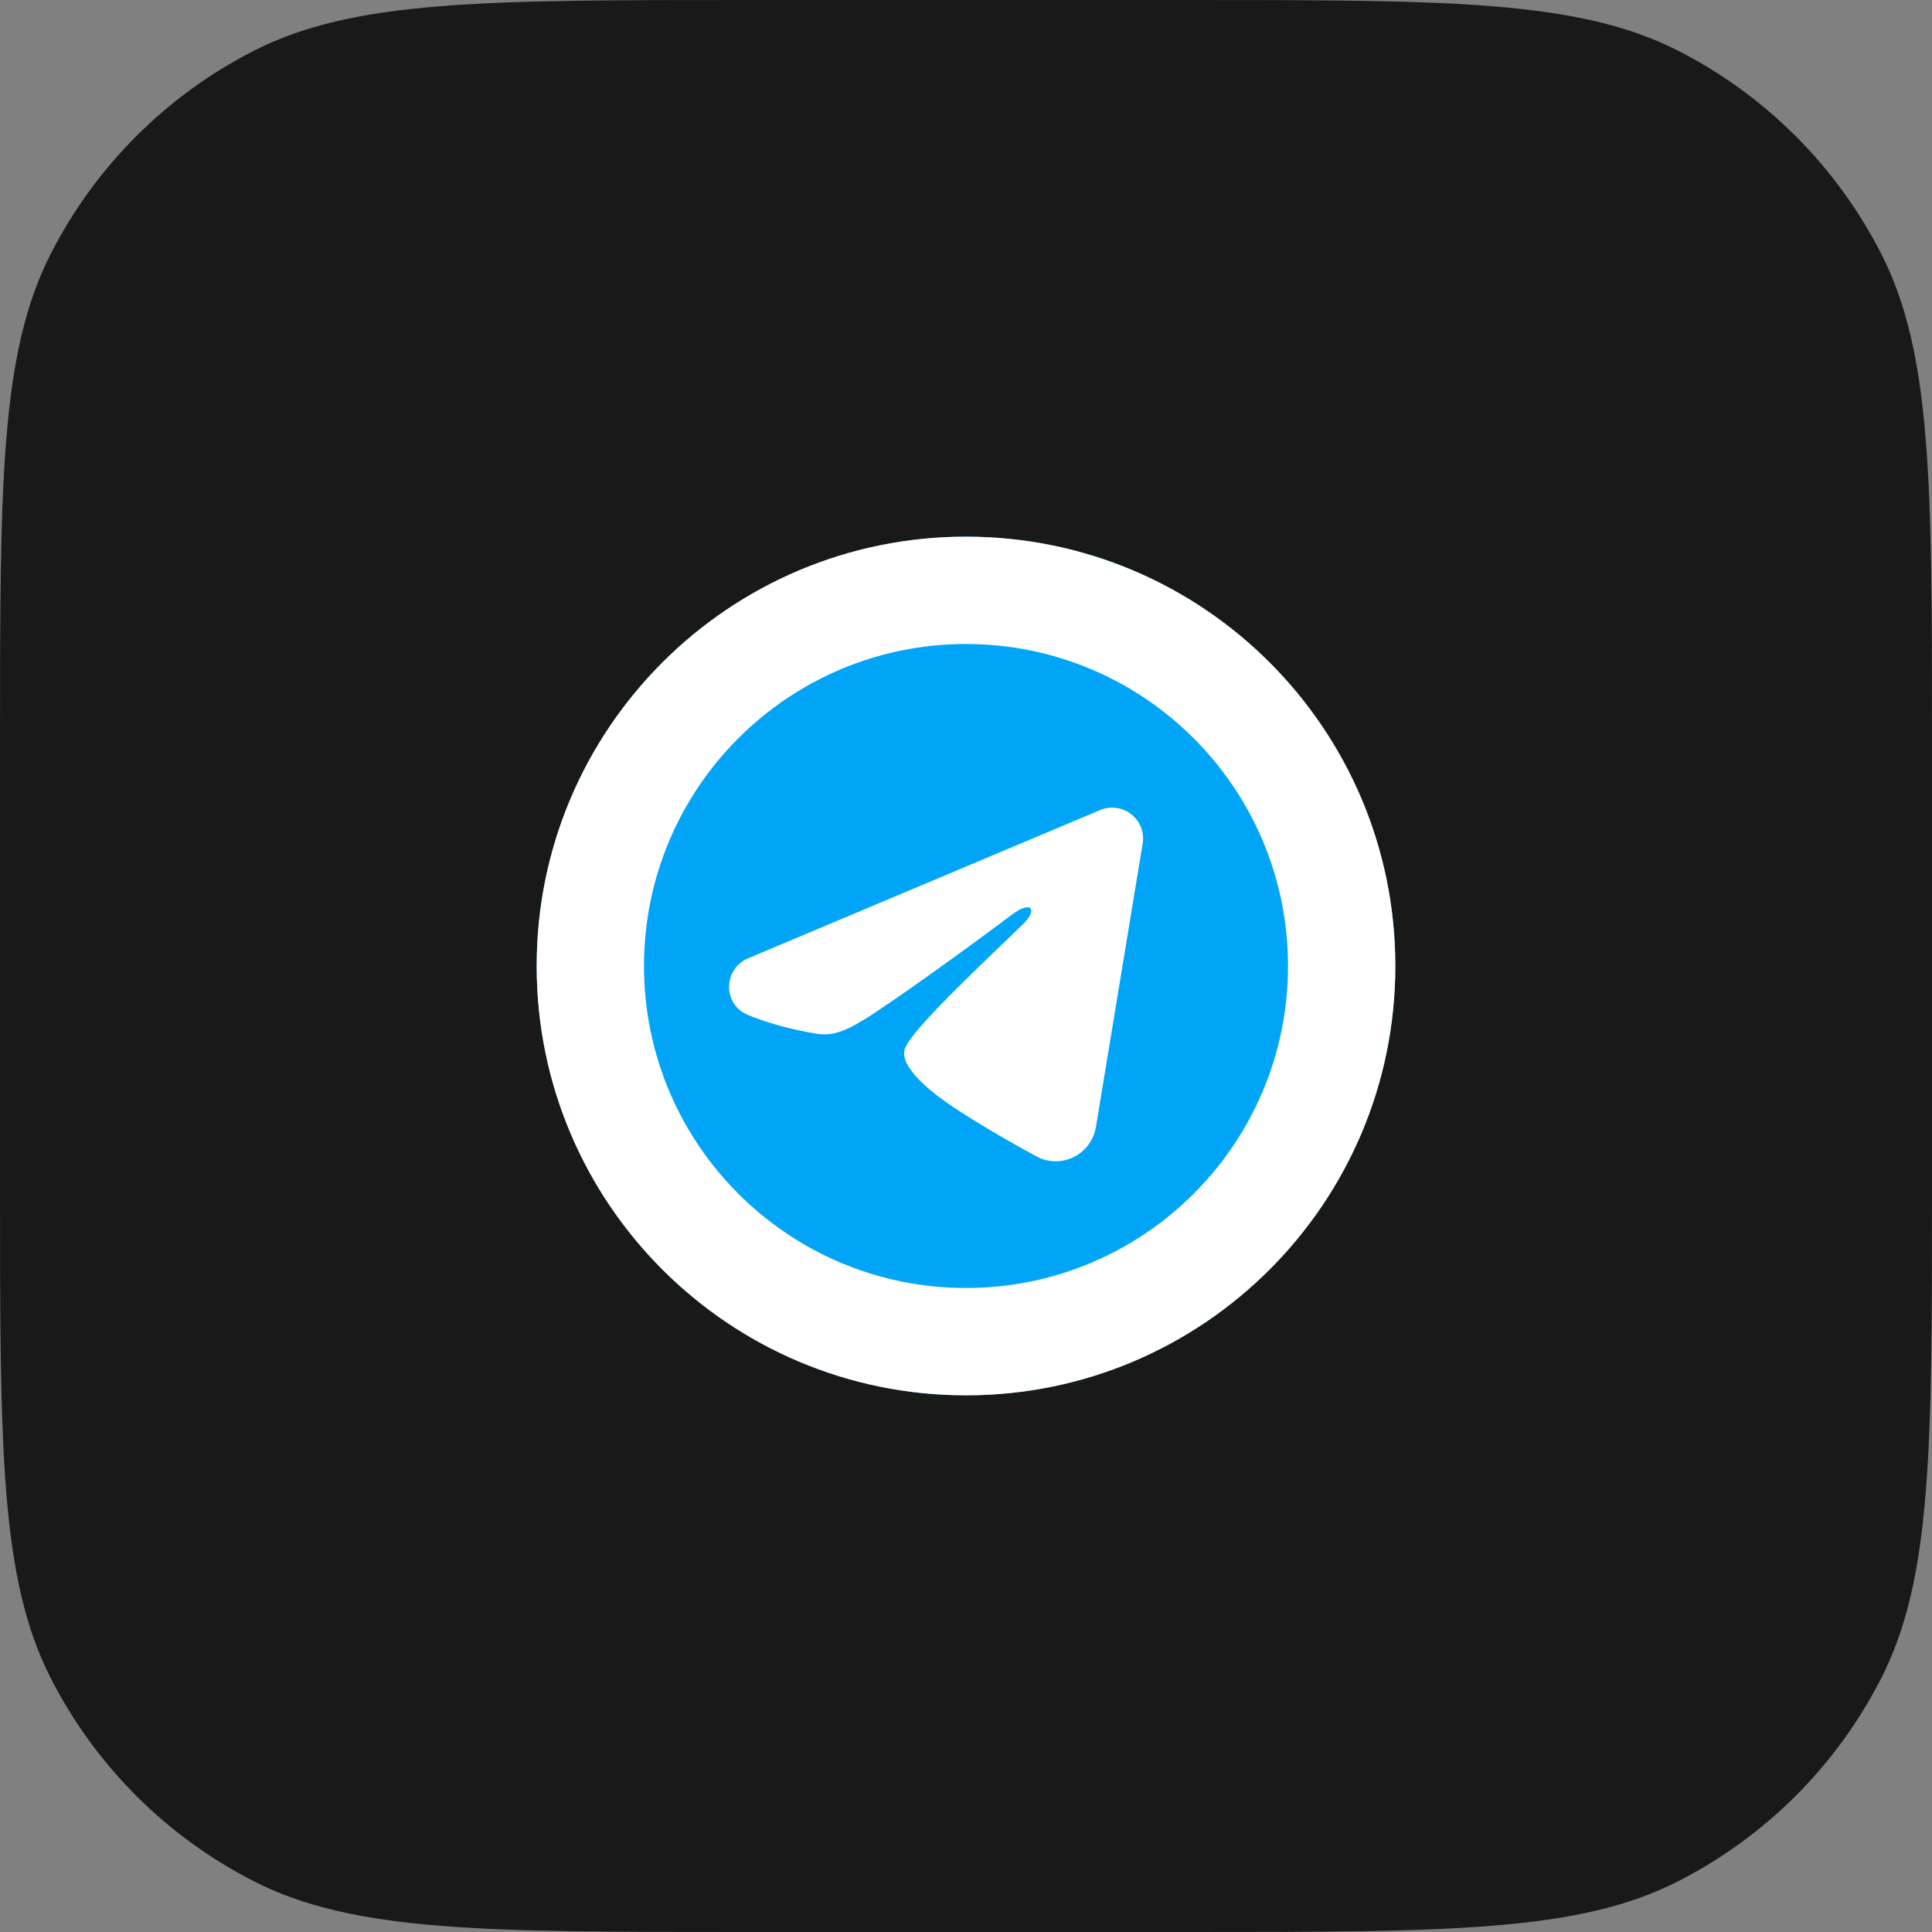 <?xml version="1.0" encoding="UTF-8"?> <svg xmlns="http://www.w3.org/2000/svg" width="54" height="54" viewBox="0 0 54 54" fill="none"><rect x="0" y="0" width="54" height="54" fill="#808080" stroke="none"/><path d="M0 20.8C0 13.519 0 9.879 1.417 7.098C2.663 4.652 4.652 2.663 7.098 1.417C9.879 0 13.519 0 20.8 0H33.2C40.481 0 44.121 0 46.902 1.417C49.348 2.663 51.337 4.652 52.583 7.098C54 9.879 54 13.519 54 20.8V33.2C54 40.481 54 44.121 52.583 46.902C51.337 49.348 49.348 51.337 46.902 52.583C44.121 54 40.481 54 33.2 54H20.8C13.519 54 9.879 54 7.098 52.583C4.652 51.337 2.663 49.348 1.417 46.902C0 44.121 0 40.481 0 33.2V20.8Z" fill="#191919"></path><path d="M39 27C39 33.627 33.627 39 27 39C20.373 39 15 33.627 15 27C15 20.373 20.373 15 27 15C33.627 15 39 20.373 39 27Z" fill="#00A5F7"></path><path fill-rule="evenodd" clip-rule="evenodd" d="M27 36C31.971 36 36 31.971 36 27C36 22.029 31.971 18 27 18C22.029 18 18 22.029 18 27C18 31.971 22.029 36 27 36ZM27 39C33.627 39 39 33.627 39 27C39 20.373 33.627 15 27 15C20.373 15 15 20.373 15 27C15 33.627 20.373 39 27 39Z" fill="white"></path><path fill-rule="evenodd" clip-rule="evenodd" d="M30.75 22.641C30.893 22.581 31.048 22.561 31.201 22.582C31.354 22.602 31.499 22.664 31.62 22.759C31.741 22.855 31.835 22.981 31.891 23.125C31.947 23.269 31.963 23.425 31.938 23.578L30.632 31.498C30.505 32.262 29.667 32.7 28.966 32.32C28.38 32.002 27.509 31.511 26.727 30.999C26.335 30.743 25.136 29.922 25.283 29.339C25.41 28.839 27.425 26.964 28.576 25.848C29.028 25.41 28.822 25.157 28.288 25.561C26.963 26.561 24.835 28.083 24.131 28.511C23.511 28.889 23.187 28.953 22.8 28.889C22.095 28.771 21.44 28.59 20.906 28.368C20.184 28.069 20.219 27.076 20.905 26.787L30.75 22.641Z" fill="white"></path></svg> 